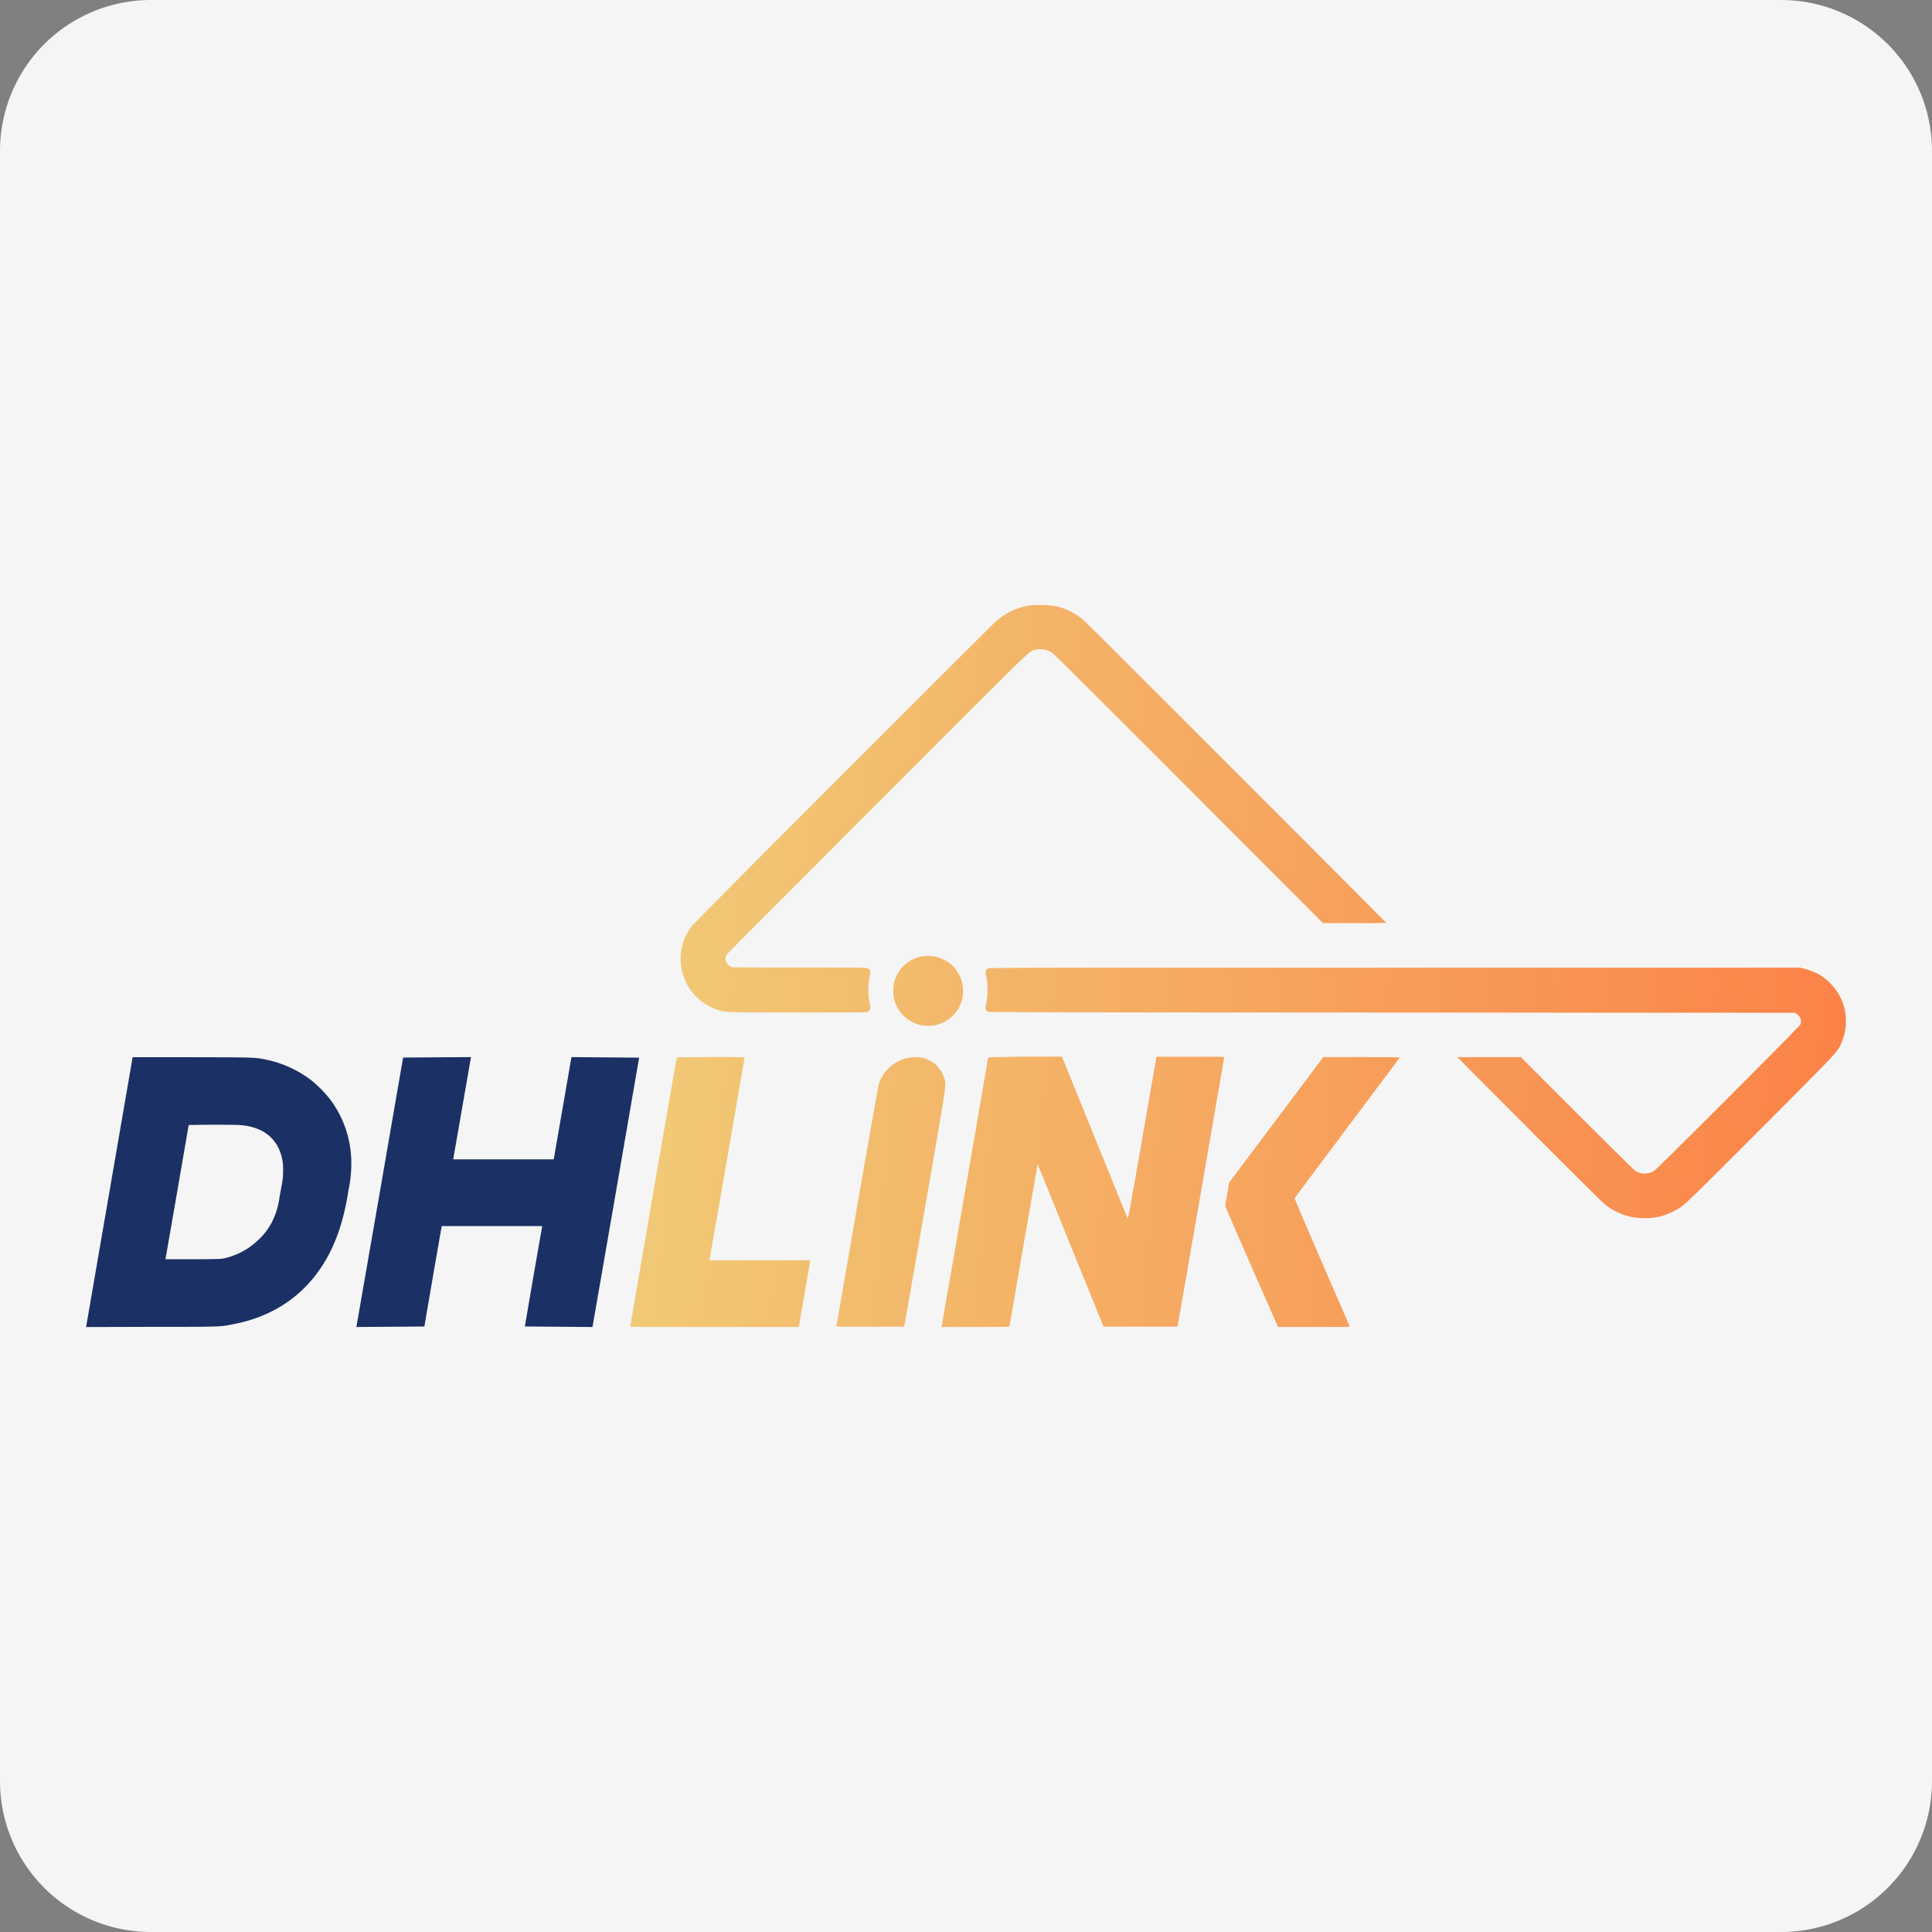 <svg id="Layer_1" data-name="Layer 1" xmlns="http://www.w3.org/2000/svg" xmlns:xlink="http://www.w3.org/1999/xlink" viewBox="0 0 512 512"><rect x="0" y="0" width="512" height="512" fill="#808080" stroke="none"/><defs><style>.cls-1{fill:#f5f5f5;}.cls-2{fill:#1b3064;}.cls-3{fill:url(#linear-gradient);}.cls-4{fill:url(#linear-gradient-2);}.cls-5{fill:url(#linear-gradient-3);}.cls-6{fill:url(#linear-gradient-4);}.cls-7{fill:url(#linear-gradient-5);}.cls-8{fill:url(#linear-gradient-6);}.cls-9{fill:url(#linear-gradient-7);}</style><linearGradient id="linear-gradient" x1="165.93" y1="208.63" x2="515.4" y2="237.16" gradientUnits="userSpaceOnUse"><stop offset="0" stop-color="#f0cc78"/><stop offset="1" stop-color="#fc7d44"/></linearGradient><linearGradient id="linear-gradient-2" x1="162.09" y1="255.74" x2="511.56" y2="284.27" xlink:href="#linear-gradient"/><linearGradient id="linear-gradient-3" x1="161.28" y1="265.64" x2="510.75" y2="294.16" xlink:href="#linear-gradient"/><linearGradient id="linear-gradient-4" x1="157.34" y1="313.86" x2="506.81" y2="342.39" xlink:href="#linear-gradient"/><linearGradient id="linear-gradient-5" x1="157.67" y1="309.81" x2="507.14" y2="338.34" xlink:href="#linear-gradient"/><linearGradient id="linear-gradient-6" x1="158.03" y1="305.43" x2="507.5" y2="333.96" xlink:href="#linear-gradient"/><linearGradient id="linear-gradient-7" x1="158.48" y1="299.9" x2="507.95" y2="328.43" xlink:href="#linear-gradient"/></defs><title>dhlink</title><path class="cls-1" d="M512,472a40,40,0,0,1-40,40H40A40,40,0,0,1,0,472V40A40,40,0,0,1,40,0H472a40,40,0,0,1,40,40Z"/><path class="cls-2" d="M23.25,349.17l-.44,2.51,17.45-.05c19.22,0,18.08,0,22.05-.8,13.6-2.72,23.29-11.56,27.73-25.32a64.29,64.29,0,0,0,2.32-10.17,33.87,33.87,0,0,0,.73-8,28,28,0,0,0-5.72-16.14,33,33,0,0,0-4.73-4.8A29.54,29.54,0,0,0,71,280.92c-3.48-.73-2.66-.7-20-.75l-15.85,0Zm40.48-51c5.29.39,9,2.9,10.53,7.14a12.46,12.46,0,0,1,.76,4.82c0,1.87,0,2.14-.94,7.07a20.15,20.15,0,0,1-2,6.63,16.54,16.54,0,0,1-3.3,4.45,19,19,0,0,1-9.36,5.19c-.79.19-1.71.22-8.24.25l-7.34,0,.07-.39C44.2,331.8,50,298.24,50,298.16S61.78,298,63.73,298.17Z"/><path class="cls-2" d="M112.46,351.54c0-.13,4.41-25.69,4.54-26.3l.07-.32h26.64l-.06.26c-.11.41-4.56,26.18-4.56,26.35l17.91.14.06-.26c.11-.46,12.31-71,12.31-71.12l-17.91-.15-.06.26-4.6,26.51-.08.33H120.09l.06-.27,4.62-26.57.06-.26-18,.12c0,.11-12.21,70.56-12.33,71.09l-.07.32Z"/><path class="cls-3" d="M272.84,160.45a17.71,17.71,0,0,0-8.95,4.26c-.49.41-18.68,18.55-40.42,40.31-26.79,26.83-39.79,39.91-40.3,40.59A14.32,14.32,0,0,0,180.5,256a14.14,14.14,0,0,0,9.64,11.59c2.34.75,1.54.72,21.42.72,17.88,0,18.09,0,18.48-.23.68-.41.74-.95.31-2.77a18.19,18.19,0,0,1,0-5.89c.45-1.87.39-2.35-.32-2.77-.37-.24-.76-.24-18.05-.24-11.54,0-17.83-.05-18.11-.12a2.36,2.36,0,0,1-.9-.63,2.12,2.12,0,0,1-.33-2.74c.14-.21,18.1-18.24,39.9-40.08,43-43,40-40.17,41.83-40.63a5.86,5.86,0,0,1,4.51.8c.38.25,13.88,13.68,36.17,36l35.55,35.62H359c4.6,0,8.37,0,8.37-.07S288,165,287.08,164.26a17.88,17.88,0,0,0-7.23-3.62A29,29,0,0,0,272.84,160.45Z"/><path class="cls-4" d="M244.69,253.39a9.32,9.32,0,0,0-7.7,6.82,11.23,11.23,0,0,0,0,4.76,9.41,9.41,0,0,0,5.94,6.38A9.27,9.27,0,0,0,255,264.7a10.46,10.46,0,0,0-.06-4.42,9.35,9.35,0,0,0-3.11-4.89,10.9,10.9,0,0,0-3.62-1.81A11.34,11.34,0,0,0,244.69,253.39Z"/><path class="cls-5" d="M261.81,256.67c-.69.43-.75.91-.33,2.73a19.54,19.54,0,0,1,0,6c-.33,1.4-.35,1.8-.14,2.21a1.48,1.48,0,0,0,.46.52c.21.13,20.61.17,107.1.21l106.82.06.51.33a2.26,2.26,0,0,1,.79.95,2.07,2.07,0,0,1,.11,1.82c-.26.61-37.94,38.31-38.77,38.8a4.87,4.87,0,0,1-4.78.13c-.39-.2-4.65-4.4-15.55-15.29l-15-15-8.42,0-8.43,0,19,19.06c10.47,10.5,19.47,19.44,20,19.87a16.59,16.59,0,0,0,11.23,3.75,15.29,15.29,0,0,0,6.9-1.72c2.63-1.3,2.67-1.33,12.93-11.56,5.18-5.15,14-14,19.71-19.74,11.33-11.43,11.13-11.22,12.16-13.73a14.09,14.09,0,0,0,.93-7.48,12.87,12.87,0,0,0-1.25-4.13,14.85,14.85,0,0,0-5.6-6.16,17.79,17.79,0,0,0-3.89-1.53l-1.17-.32-107.48,0C264.63,256.45,262.17,256.45,261.81,256.67Z"/><path class="cls-6" d="M179.33,280.28c-.07.26-12.31,71-12.31,71.2s1.66.19,22.33.19h22.33l.06-.26c.06-.27,3-17.29,3-17.37s-6-.05-13.38-.05H188l.07-.33c.12-.5,9.26-53.3,9.26-53.42s-3.85-.1-9-.1C181.28,280.14,179.38,280.17,179.33,280.28Z"/><path class="cls-7" d="M241.14,280.27a10.28,10.28,0,0,0-8.25,7c-.14.47-2.73,15.13-5.76,32.59l-5.5,31.73,9,0c4.92,0,9,0,9,0s2.48-14.11,5.47-31.32c5.86-33.77,5.67-32.55,5.23-34.22a8.36,8.36,0,0,0-2.43-4,9,9,0,0,0-3.15-1.66A10.56,10.56,0,0,0,241.14,280.27Z"/><path class="cls-8" d="M261.88,280.27c0,.13-12.22,70.69-12.31,71.13l-.06.27h9c5.73,0,9-.05,9-.12s7.42-42.94,7.46-43,3.95,9.66,8.74,21.5l8.74,21.52,9.8,0,9.8,0,.06-.26c.11-.47,12.32-70.94,12.32-71.11s-1.39-.16-9-.16c-4.92,0-8.95,0-8.95,0s-1.7,9.74-3.76,21.6c-3.48,20-3.77,21.54-3.92,21.2s-4-9.92-8.76-21.59l-8.61-21.23h-9.8C264.72,280.14,261.88,280.17,261.88,280.27Z"/><path class="cls-9" d="M324.69,319.56c0,.13,3.14,7.41,7,16.17l7,15.94h9.53c7.58,0,9.52,0,9.48-.14s-3.35-7.73-7.38-17-7.28-16.9-7.24-17,6.35-8.51,14-18.73S371,280.23,371,280.2s-4.58-.06-10.17-.06H350.68l-12.47,16.63-12.48,16.62Z"/></svg>